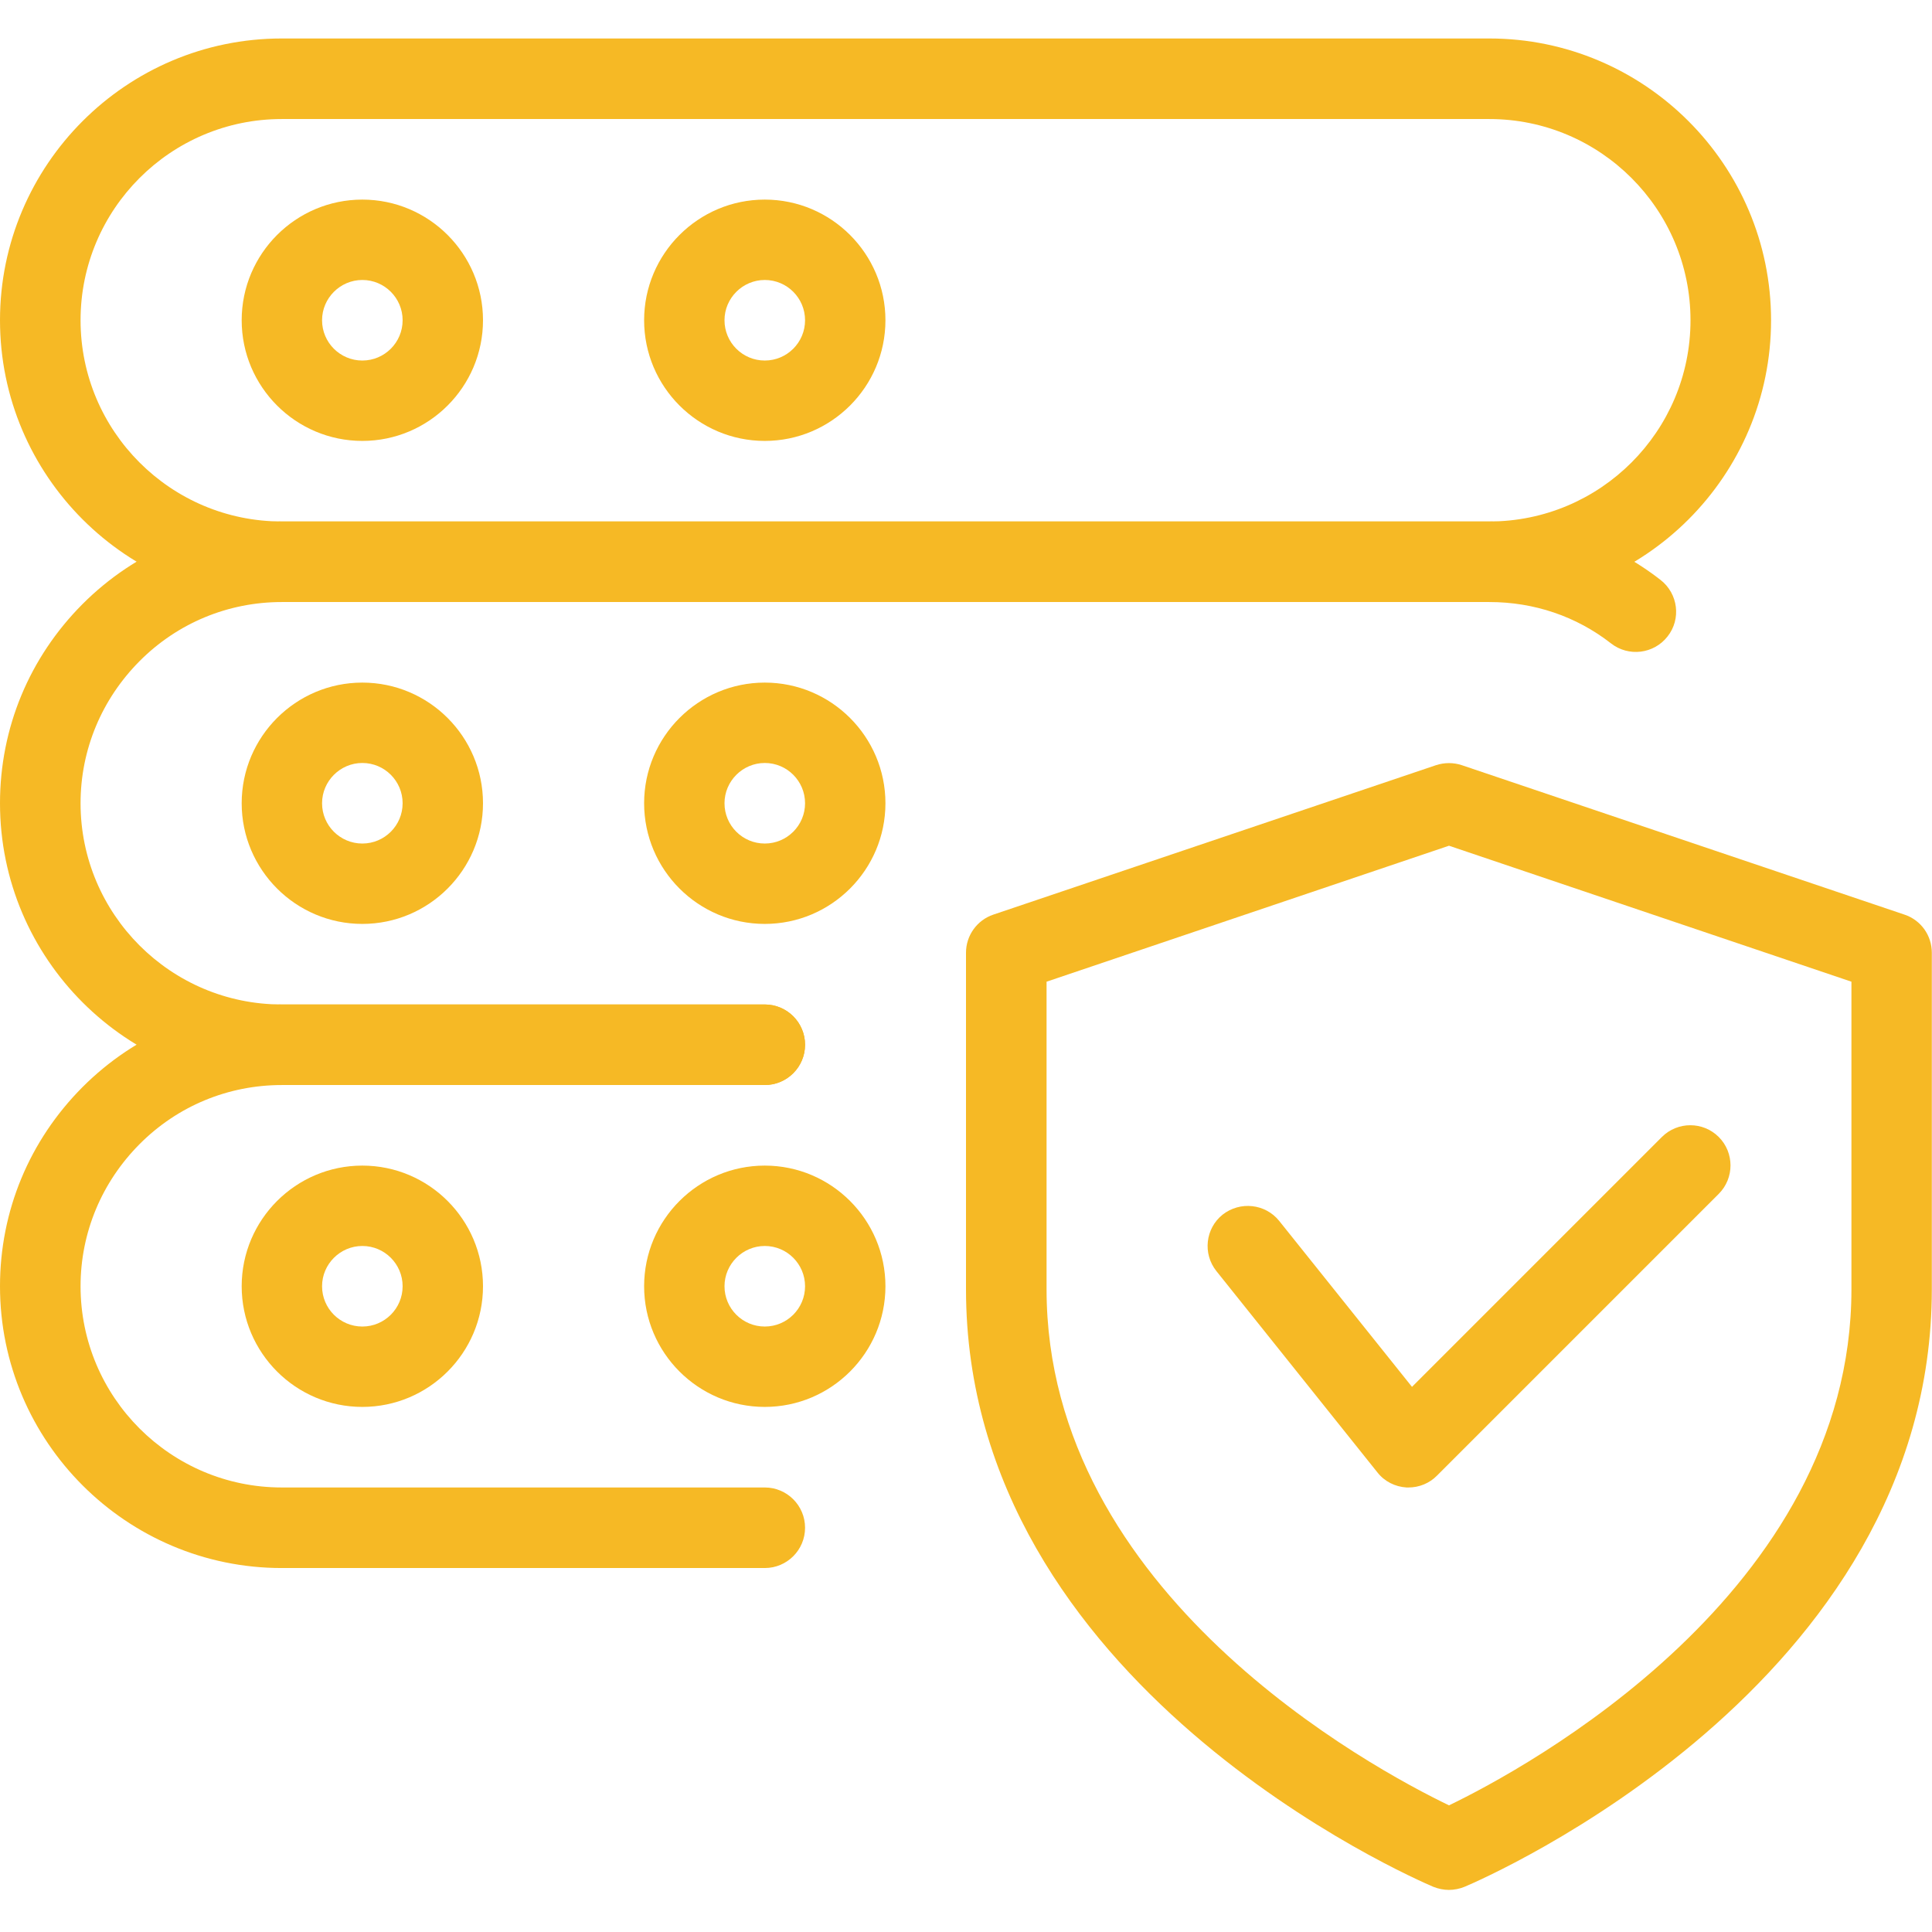 <?xml version="1.0" encoding="UTF-8" standalone="no"?>
<svg
   id="Livello_2"
   data-name="Livello 2"
   viewBox="0 0 106 106"
   version="1.1"
   sodipodi:docname="sicurezza.svg"
   width="106"
   height="106"
   inkscape:version="1.3.2 (091e20e, 2023-11-25)"
   xmlns:inkscape="http://www.inkscape.org/namespaces/inkscape"
   xmlns:sodipodi="http://sodipodi.sourceforge.net/DTD/sodipodi-0.dtd"
   xmlns="http://www.w3.org/2000/svg"
   xmlns:svg="http://www.w3.org/2000/svg">
  <sodipodi:namedview
     id="namedview11"
     pagecolor="#ffffff"
     bordercolor="#666666"
     borderopacity="1.0"
     inkscape:showpageshadow="2"
     inkscape:pageopacity="0.0"
     inkscape:pagecheckerboard="0"
     inkscape:deskcolor="#d1d1d1"
     inkscape:zoom="1.8950784"
     inkscape:cx="54.351314"
     inkscape:cy="57.781252"
     inkscape:window-width="792"
     inkscape:window-height="480"
     inkscape:window-x="0"
     inkscape:window-y="25"
     inkscape:window-maximized="0"
     inkscape:current-layer="Livello_2" />
  <defs
     id="defs1">
    <style
       id="style1">
      .cls-1 {
        fill: #f6b925;
        stroke-width: 0px;
      }
    </style>
  </defs>
  <g
     id="Pagina_destinazione_1"
     data-name="Pagina destinazione 1"
     transform="translate(0,2.111)">
    <g
       id="g11">
      <path
         class="cls-1"
         d="m 79.5,101.58 c -0.29,0 -0.58,-0.06 -0.86,-0.17 C 77.59,100.96 53,90.34 53,68.62 V 50.16 c 0,-0.95 0.61,-1.79 1.5,-2.09 l 24.29,-8.2 c 0.46,-0.15 0.96,-0.15 1.41,0 l 24.29,8.2 c 0.9,0.3 1.5,1.14 1.5,2.09 v 18.46 c 0,21.72 -24.59,32.35 -25.64,32.79 -0.27,0.11 -0.57,0.17 -0.86,0.17 v 0 z M 57.42,51.75 v 16.87 c 0,16.71 17.91,26.31 22.08,28.32 4.17,-2.01 22.08,-11.66 22.08,-28.32 V 51.75 L 79.5,44.29 Z"
         id="path1" />
      <path
         class="cls-1"
         d="m 77.29,79.5 c 0,0 -0.08,0 -0.12,0 -0.63,-0.04 -1.21,-0.33 -1.6,-0.83 L 66.74,67.63 c -0.76,-0.95 -0.61,-2.34 0.34,-3.1 0.96,-0.75 2.34,-0.6 3.1,0.34 l 7.29,9.11 13.71,-13.71 c 0.86,-0.86 2.26,-0.86 3.12,0 0.86,0.86 0.86,2.26 0,3.12 L 78.84,78.85 c -0.41,0.42 -0.98,0.65 -1.56,0.65 v 0 z"
         id="path2" />
      <path
         class="cls-1"
         d="M 81.71,30.92 H 15.46 C 6.93,30.92 0,23.98 0,15.46 0,6.94 6.93,0 15.46,0 h 66.25 c 8.52,0 15.46,6.93 15.46,15.46 0,8.53 -6.93,15.46 -15.46,15.46 z M 15.46,4.42 C 9.37,4.42 4.42,9.37 4.42,15.46 4.42,21.55 9.37,26.5 15.46,26.5 H 81.71 C 87.8,26.5 92.75,21.55 92.75,15.46 92.75,9.37 87.8,4.42 81.71,4.42 Z"
         id="path3" />
      <path
         class="cls-1"
         d="m 19.88,22.08 c -3.65,0 -6.62,-2.97 -6.62,-6.62 0,-3.65 2.97,-6.62 6.62,-6.62 3.65,0 6.62,2.97 6.62,6.62 0,3.65 -2.97,6.62 -6.62,6.62 z m 0,-8.83 c -1.21,0 -2.21,0.99 -2.21,2.21 0,1.22 0.99,2.21 2.21,2.21 1.22,0 2.21,-0.99 2.21,-2.21 0,-1.22 -0.99,-2.21 -2.21,-2.21 z"
         id="path4" />
      <path
         class="cls-1"
         d="m 41.96,22.08 c -3.65,0 -6.62,-2.97 -6.62,-6.62 0,-3.65 2.97,-6.62 6.62,-6.62 3.65,0 6.62,2.97 6.62,6.62 0,3.65 -2.97,6.62 -6.62,6.62 z m 0,-8.83 c -1.21,0 -2.21,0.99 -2.21,2.21 0,1.22 0.99,2.21 2.21,2.21 1.22,0 2.21,-0.99 2.21,-2.21 0,-1.22 -0.99,-2.21 -2.21,-2.21 z"
         id="path5" />
      <path
         class="cls-1"
         d="M 41.96,57.42 H 15.46 C 6.94,57.42 0,50.49 0,41.96 c 0,-4.13 1.61,-8 4.53,-10.93 2.92,-2.92 6.8,-4.53 10.93,-4.53 h 66.25 c 3.45,0 6.71,1.11 9.4,3.21 0.96,0.75 1.14,2.14 0.38,3.1 -0.75,0.96 -2.14,1.13 -3.1,0.38 -1.91,-1.49 -4.22,-2.27 -6.68,-2.27 H 15.46 c -2.94,0 -5.72,1.15 -7.8,3.24 -2.08,2.09 -3.24,4.86 -3.24,7.8 0,6.09 4.95,11.04 11.04,11.04 h 26.5 c 1.22,0 2.21,0.99 2.21,2.21 0,1.22 -0.99,2.21 -2.21,2.21 z"
         id="path6" />
      <path
         class="cls-1"
         d="m 19.88,48.58 c -3.65,0 -6.62,-2.97 -6.62,-6.62 0,-3.65 2.97,-6.62 6.62,-6.62 3.65,0 6.62,2.97 6.62,6.62 0,3.65 -2.97,6.62 -6.62,6.62 z m 0,-8.83 c -1.21,0 -2.21,0.99 -2.21,2.21 0,1.22 0.99,2.21 2.21,2.21 1.22,0 2.21,-0.99 2.21,-2.21 0,-1.22 -0.99,-2.21 -2.21,-2.21 z"
         id="path7" />
      <path
         class="cls-1"
         d="m 41.96,48.58 c -3.65,0 -6.62,-2.97 -6.62,-6.62 0,-3.65 2.97,-6.62 6.62,-6.62 3.65,0 6.62,2.97 6.62,6.62 0,3.65 -2.97,6.62 -6.62,6.62 z m 0,-8.83 c -1.21,0 -2.21,0.99 -2.21,2.21 0,1.22 0.99,2.21 2.21,2.21 1.22,0 2.21,-0.99 2.21,-2.21 0,-1.22 -0.99,-2.21 -2.21,-2.21 z"
         id="path8" />
      <path
         class="cls-1"
         d="M 41.96,83.92 H 15.46 C 6.94,83.92 0,76.99 0,68.46 0,64.33 1.61,60.46 4.53,57.53 7.45,54.61 11.33,53 15.46,53 h 26.5 c 1.22,0 2.21,0.99 2.21,2.21 0,1.22 -0.99,2.21 -2.21,2.21 h -26.5 c -2.94,0 -5.72,1.15 -7.8,3.24 -2.08,2.09 -3.24,4.86 -3.24,7.8 0,6.09 4.95,11.04 11.04,11.04 h 26.5 c 1.22,0 2.21,0.99 2.21,2.21 0,1.22 -0.99,2.21 -2.21,2.21 z"
         id="path9" />
      <path
         class="cls-1"
         d="m 19.88,75.08 c -3.65,0 -6.62,-2.97 -6.62,-6.62 0,-3.65 2.97,-6.62 6.62,-6.62 3.65,0 6.62,2.97 6.62,6.62 0,3.65 -2.97,6.62 -6.62,6.62 z m 0,-8.83 c -1.21,0 -2.21,0.99 -2.21,2.21 0,1.22 0.99,2.21 2.21,2.21 1.22,0 2.21,-0.99 2.21,-2.21 0,-1.22 -0.99,-2.21 -2.21,-2.21 z"
         id="path10" />
      <path
         class="cls-1"
         d="m 41.96,75.08 c -3.65,0 -6.62,-2.97 -6.62,-6.62 0,-3.65 2.97,-6.62 6.62,-6.62 3.65,0 6.62,2.97 6.62,6.62 0,3.65 -2.97,6.62 -6.62,6.62 z m 0,-8.83 c -1.21,0 -2.21,0.99 -2.21,2.21 0,1.22 0.99,2.21 2.21,2.21 1.22,0 2.21,-0.99 2.21,-2.21 0,-1.22 -0.99,-2.21 -2.21,-2.21 z"
         id="path11" />
    </g>
  </g>
</svg>
